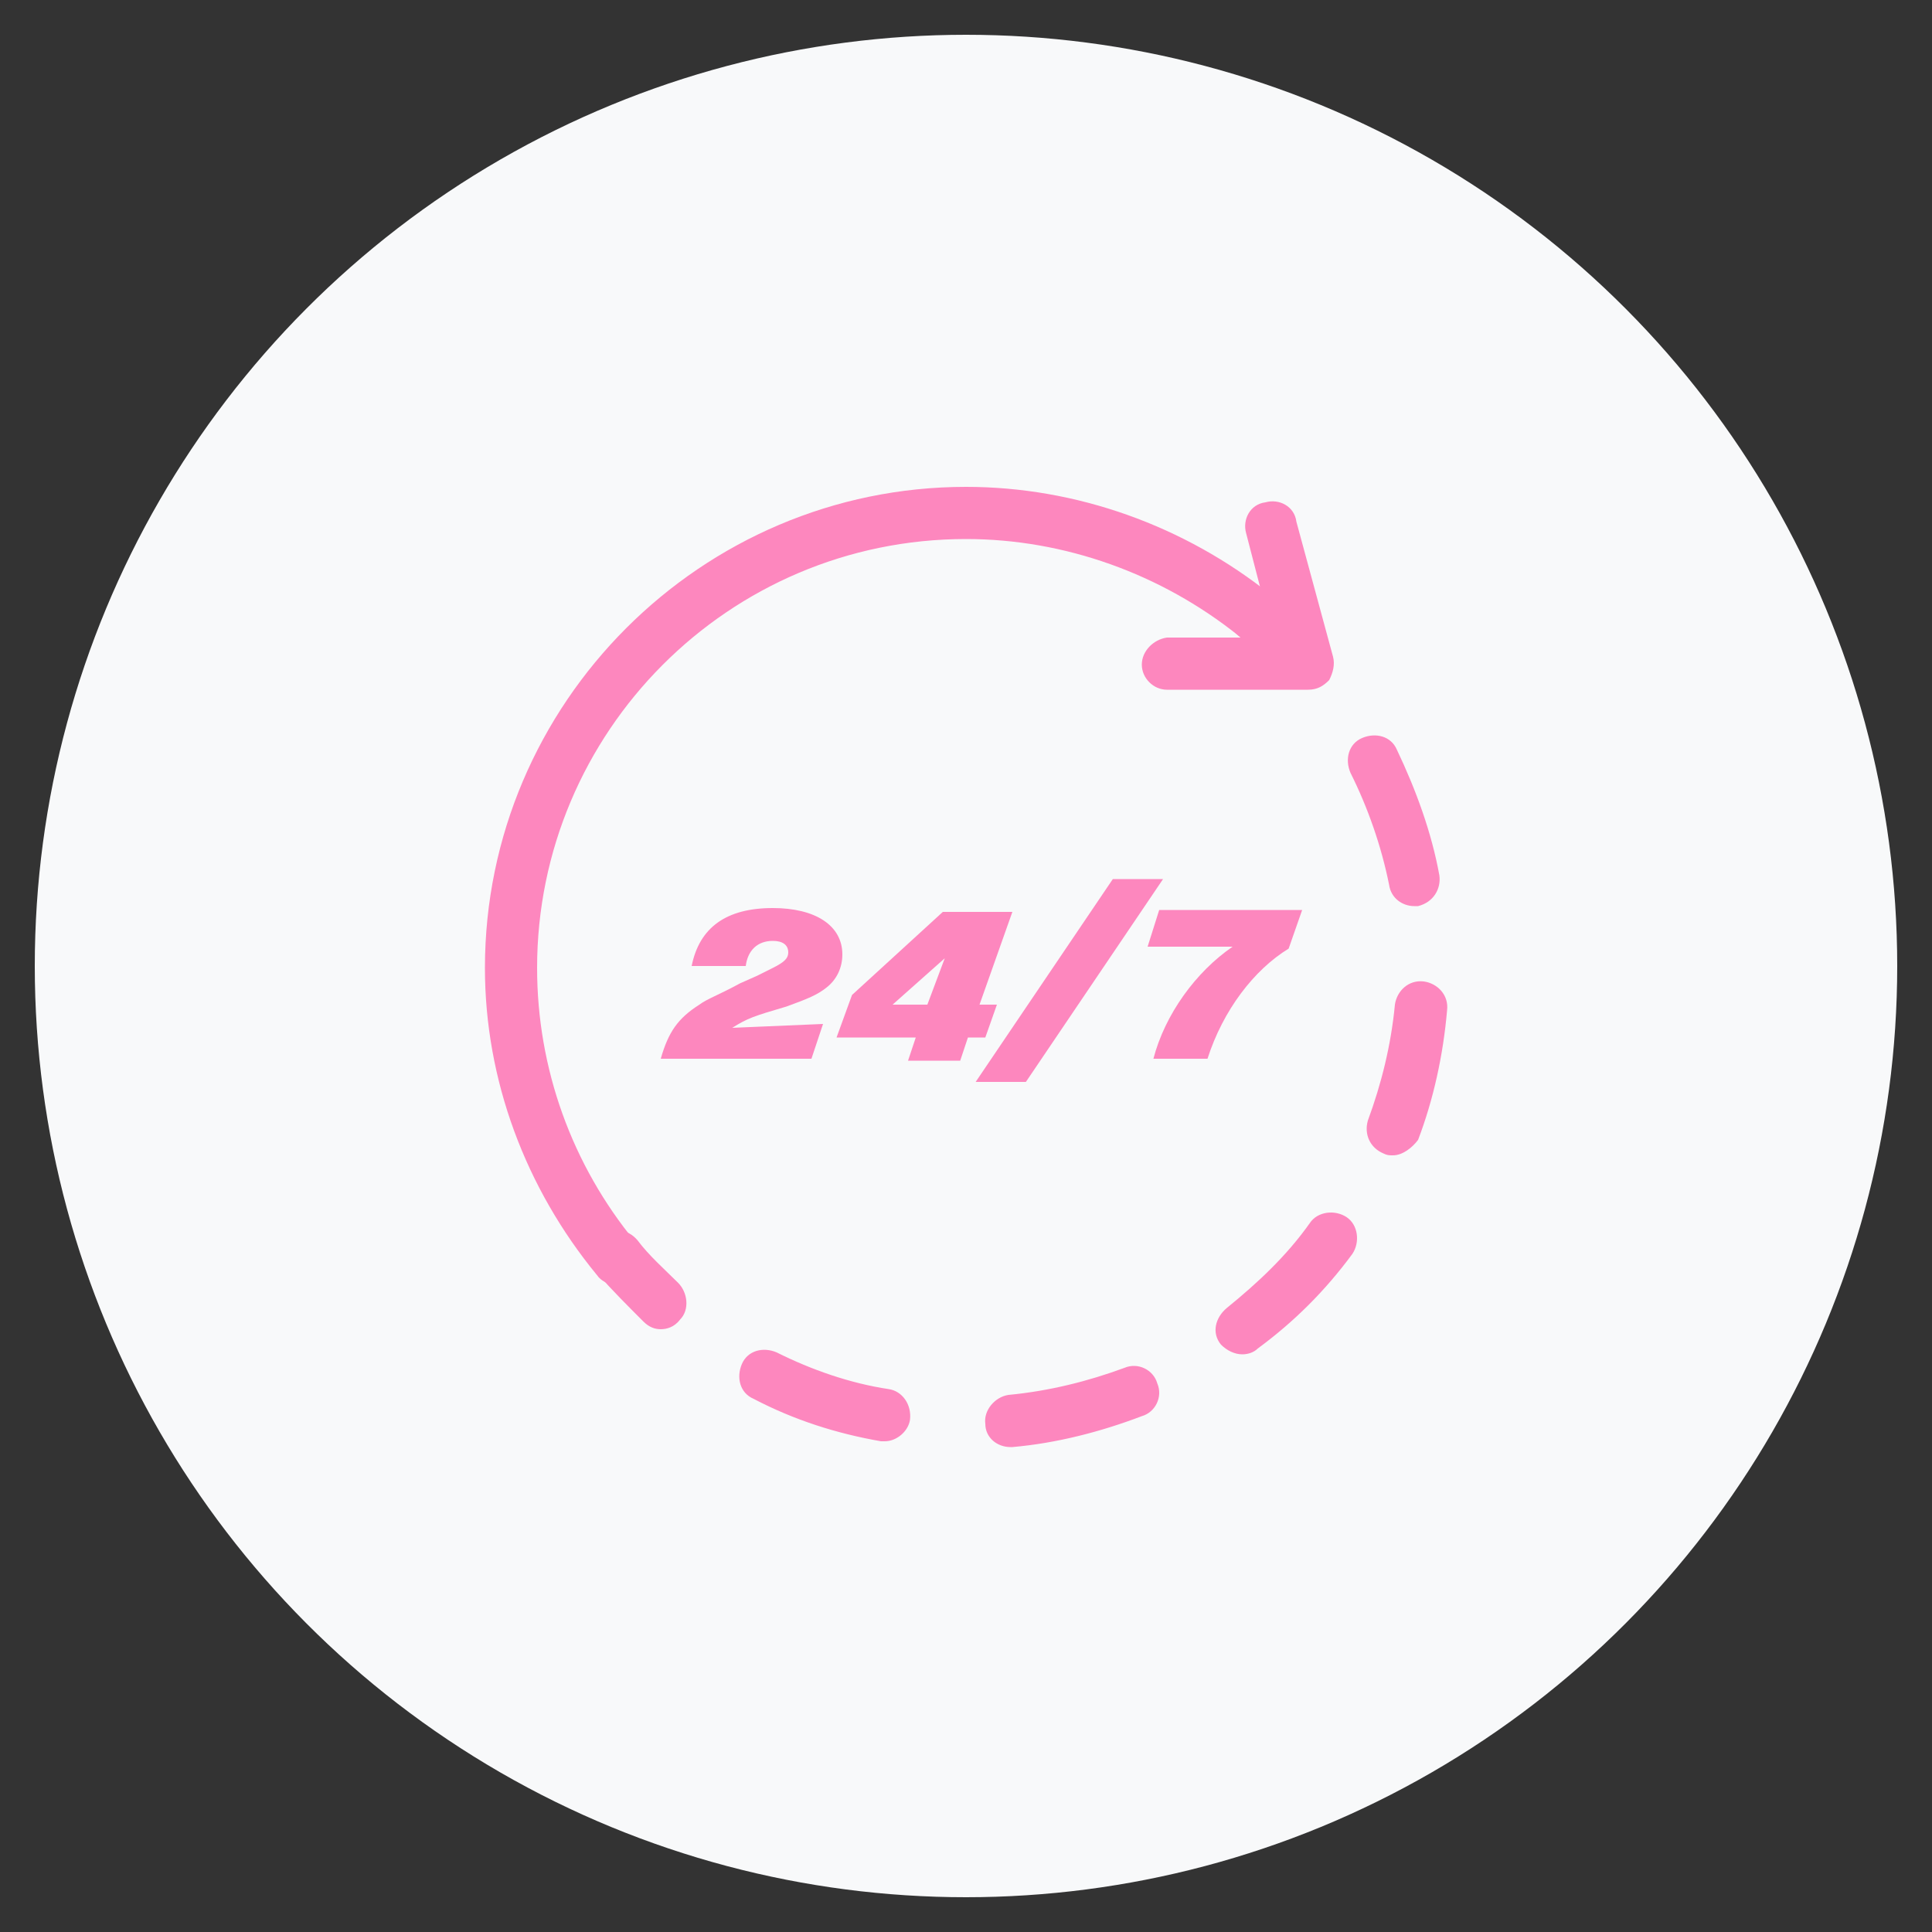 <?xml version="1.0" encoding="utf-8"?>
<!-- Generator: Adobe Illustrator 26.3.1, SVG Export Plug-In . SVG Version: 6.00 Build 0)  -->
<svg version="1.1" id="Layer_1" xmlns="http://www.w3.org/2000/svg" xmlns:xlink="http://www.w3.org/1999/xlink" x="0px" y="0px"
	 viewBox="0 0 100 100" style="enable-background:new 0 0 100 100;" xml:space="preserve">
<rect x="0" y="0" width="100" height="100" fill="#333333" stroke="none"/>
<style type="text/css">
	.st0{fill-rule:evenodd;clip-rule:evenodd;fill:#6A52CC;}
	.st1{fill-rule:evenodd;clip-rule:evenodd;fill:#0070C0;}
	.st2{fill-rule:evenodd;clip-rule:evenodd;fill:#E967A3;}
	.st3{fill-rule:evenodd;clip-rule:evenodd;fill:#0EBF6E;}
	.st4{fill-rule:evenodd;clip-rule:evenodd;fill:none;stroke:#9F64FF;stroke-width:5;stroke-linecap:round;stroke-miterlimit:10;}
	.st5{fill-rule:evenodd;clip-rule:evenodd;fill:#9F64FF;stroke:#9F64FF;stroke-miterlimit:10;}
	.st6{fill-rule:evenodd;clip-rule:evenodd;fill:#FFFFFF;stroke:#9F64FF;stroke-width:5;stroke-miterlimit:10;}
	.st7{fill:none;stroke:#FD87BE;stroke-width:4;stroke-linecap:round;stroke-miterlimit:10;}
	.st8{fill:#FFFFFF;stroke:#FD87BE;stroke-width:4;stroke-linecap:round;stroke-miterlimit:10;}
	.st9{fill:#FECFE5;stroke:#FD87BE;stroke-width:4;stroke-linecap:round;stroke-linejoin:round;stroke-miterlimit:10;}
	.st10{fill:#FFFFFF;stroke:#5CD5A0;stroke-width:5;stroke-linecap:round;stroke-miterlimit:10;}
	.st11{fill:#BEEED9;}
	.st12{fill:none;stroke:#5CD5A0;stroke-width:5;stroke-linecap:round;stroke-miterlimit:10;}
	.st13{fill:#FFFFFF;stroke:#FFBD10;stroke-width:5;stroke-linecap:round;stroke-miterlimit:10;}
	.st14{fill:#FFF2CB;stroke:#FFBD10;stroke-width:5;stroke-linecap:round;stroke-miterlimit:10;}
	.st15{fill:none;stroke:#E967A3;stroke-width:5;stroke-linecap:round;stroke-miterlimit:10;}
	.st16{fill:none;stroke:#E967A3;stroke-width:5;stroke-linecap:round;stroke-miterlimit:10;stroke-dasharray:12.169,12.169;}
	.st17{fill:none;stroke:#E967A3;stroke-width:5;stroke-linecap:round;stroke-linejoin:round;stroke-miterlimit:10;}
	.st18{fill:#E967A3;}
	.st19{fill:#9F64FF;stroke:#9F64FF;stroke-width:1.25;stroke-miterlimit:10;}
	.st20{fill:#F8F9FA;}
	.st21{fill:#9F64FF;}
	.st22{fill-rule:evenodd;clip-rule:evenodd;fill:#9F64FF;}
	.st23{fill-rule:evenodd;clip-rule:evenodd;fill:#ECE0FF;}
	.st24{fill:#FD87BE;}
	.st25{fill:#FFFFFF;}
	.st26{fill:#FECFE5;}
	.st27{fill:#5CD5A0;}
	.st28{fill:#FFBD10;}
	.st29{fill:#FFF2CB;}
	.st30{fill-rule:evenodd;clip-rule:evenodd;fill:#FD87BE;}
	.st31{fill:none;stroke:#2F528F;stroke-miterlimit:8;}
	
		.st32{clip-path:url(#SVGID_00000089553024348477614910000008086449411786125199_);fill-rule:evenodd;clip-rule:evenodd;fill:#E967A3;}
	.st33{clip-path:url(#SVGID_00000089553024348477614910000008086449411786125199_);fill:none;stroke:#2F528F;stroke-miterlimit:8;}
	.st34{clip-path:url(#SVGID_00000089553024348477614910000008086449411786125199_);}
	
		.st35{clip-path:url(#SVGID_00000085956151845937386430000009761855148637850555_);fill-rule:evenodd;clip-rule:evenodd;fill:#9F64FF;}
	.st36{clip-path:url(#SVGID_00000085956151845937386430000009761855148637850555_);fill:none;stroke:#2F528F;stroke-miterlimit:8;}
	.st37{clip-path:url(#SVGID_00000085956151845937386430000009761855148637850555_);}
	
		.st38{clip-path:url(#SVGID_00000176755305969800488640000010444537208725758600_);fill-rule:evenodd;clip-rule:evenodd;fill:#6A52CC;}
	.st39{clip-path:url(#SVGID_00000176755305969800488640000010444537208725758600_);fill:none;stroke:#2F528F;stroke-miterlimit:8;}
	.st40{clip-path:url(#SVGID_00000176755305969800488640000010444537208725758600_);}
	
		.st41{clip-path:url(#SVGID_00000121983559547931378660000016168313158796622266_);fill-rule:evenodd;clip-rule:evenodd;fill:#5CD5A0;}
	.st42{clip-path:url(#SVGID_00000121983559547931378660000016168313158796622266_);fill:none;stroke:#2F528F;stroke-miterlimit:8;}
	.st43{clip-path:url(#SVGID_00000121983559547931378660000016168313158796622266_);}
	
		.st44{clip-path:url(#SVGID_00000085970618390940876910000007844836433871144348_);fill-rule:evenodd;clip-rule:evenodd;fill:#0EBF6E;}
	.st45{clip-path:url(#SVGID_00000085970618390940876910000007844836433871144348_);fill:none;stroke:#2F528F;stroke-miterlimit:8;}
	.st46{clip-path:url(#SVGID_00000085970618390940876910000007844836433871144348_);}
	
		.st47{clip-path:url(#SVGID_00000016757211695753046710000010923224318996325796_);fill-rule:evenodd;clip-rule:evenodd;fill:#FFDE7C;}
	.st48{clip-path:url(#SVGID_00000016757211695753046710000010923224318996325796_);fill:none;stroke:#2F528F;stroke-miterlimit:8;}
	.st49{clip-path:url(#SVGID_00000016757211695753046710000010923224318996325796_);}
	
		.st50{clip-path:url(#SVGID_00000011732662910381342390000008087564189264905896_);fill-rule:evenodd;clip-rule:evenodd;fill:#FFBD10;}
	.st51{clip-path:url(#SVGID_00000011732662910381342390000008087564189264905896_);fill:none;stroke:#2F528F;stroke-miterlimit:8;}
	.st52{fill:#FBE1ED;}
	.st53{fill:#F6C2DA;}
	.st54{fill:#F2A4C8;}
	.st55{fill:#ED85B5;}
</style>
<g>
	<circle class="st20" cx="50" cy="50" r="48.2"/>
	<g>
		<g>
			<g>
				<g>
					<path class="st24" d="M67.3,35.4c-0.4,0-0.7-0.1-1-0.4c-0.7-0.7-1.4-1.4-2.2-2.1c-0.6-0.5-0.7-1.3-0.2-1.9
						c0.5-0.6,1.3-0.7,1.9-0.2c0.9,0.7,1.7,1.5,2.5,2.3c0.5,0.5,0.5,1.4-0.1,1.9C68,35.3,67.6,35.4,67.3,35.4z"/>
				</g>
				<g>
					<path class="st24" d="M52.3,74.9c-0.7,0-1.3-0.5-1.3-1.2c-0.1-0.7,0.5-1.4,1.2-1.5c2.1-0.2,4.1-0.7,6-1.4
						c0.7-0.3,1.5,0.1,1.7,0.8c0.3,0.7-0.1,1.5-0.8,1.7c-2.1,0.8-4.4,1.4-6.7,1.6C52.4,74.9,52.3,74.9,52.3,74.9z M45.8,74.6
						c-0.1,0-0.2,0-0.2,0c-2.3-0.4-4.5-1.1-6.6-2.2c-0.7-0.3-0.9-1.1-0.6-1.8c0.3-0.7,1.1-0.9,1.8-0.6c1.8,0.9,3.8,1.6,5.8,1.9
						c0.7,0.1,1.2,0.8,1.1,1.6C47,74.1,46.4,74.6,45.8,74.6z M64.3,70.1c-0.4,0-0.8-0.2-1.1-0.5c-0.5-0.6-0.3-1.4,0.3-1.9
						c1.6-1.3,3.1-2.7,4.3-4.4c0.4-0.6,1.3-0.7,1.9-0.3c0.6,0.4,0.7,1.3,0.3,1.9c-1.4,1.9-3,3.5-4.9,4.9
						C64.9,70,64.6,70.1,64.3,70.1z M72.1,59.8c-0.2,0-0.3,0-0.5-0.1c-0.7-0.3-1-1-0.8-1.7c0.7-1.9,1.2-3.9,1.4-6
						c0.1-0.7,0.7-1.3,1.5-1.2c0.7,0.1,1.3,0.7,1.2,1.5c-0.2,2.3-0.7,4.6-1.5,6.7C73.1,59.4,72.6,59.8,72.1,59.8z M73.2,46.9
						c-0.6,0-1.2-0.4-1.3-1.1c-0.4-2-1.1-4-2-5.8c-0.3-0.7-0.1-1.5,0.6-1.8c0.7-0.3,1.5-0.1,1.8,0.6c1,2.1,1.8,4.3,2.2,6.5
						c0.1,0.7-0.3,1.4-1.1,1.6C73.3,46.9,73.3,46.9,73.2,46.9z"/>
				</g>
				<g>
					<path class="st24" d="M34.2,68.8c-0.3,0-0.6-0.1-0.9-0.4c-0.8-0.8-1.6-1.6-2.4-2.5c-0.5-0.6-0.4-1.4,0.2-1.9
						c0.6-0.5,1.4-0.4,1.9,0.2c0.6,0.8,1.4,1.5,2.1,2.2c0.5,0.5,0.6,1.4,0.1,1.9C34.9,68.7,34.5,68.8,34.2,68.8z"/>
				</g>
			</g>
			<g>
				<path class="st24" d="M31.9,66.5c-0.4,0-0.8-0.2-1-0.5c-3.7-4.5-5.8-10.1-5.8-15.9c0-13.7,11.2-24.9,24.9-24.9
					c5.7,0,11.3,2,15.8,5.6c0.6,0.5,0.7,1.3,0.2,1.9c-0.5,0.6-1.3,0.7-1.9,0.2c-4-3.2-9-5-14.1-5c-12.3,0-22.2,10-22.2,22.2
					c0,5.2,1.8,10.2,5.1,14.2c0.5,0.6,0.4,1.4-0.2,1.9C32.5,66.4,32.2,66.5,31.9,66.5z"/>
			</g>
			<g>
				<path class="st24" d="M60.4,35.7c-0.7,0-1.3-0.6-1.3-1.3c0-0.7,0.6-1.3,1.3-1.4l5.5,0l-1.4-5.4c-0.2-0.7,0.2-1.5,1-1.6
					c0.7-0.2,1.5,0.2,1.6,1L69,34c0.1,0.4,0,0.8-0.2,1.2c-0.3,0.3-0.6,0.5-1.1,0.5L60.4,35.7C60.4,35.7,60.4,35.7,60.4,35.7z"/>
			</g>
		</g>
		<g>
			<path class="st24" d="M42,54.8h-7.8c0.4-1.4,0.9-2.1,2-2.8c0.4-0.3,1-0.5,2.1-1.1l0.9-0.4l0.8-0.4c0.6-0.3,0.8-0.5,0.8-0.8
				c0-0.4-0.3-0.6-0.8-0.6c-0.8,0-1.3,0.5-1.4,1.3h-2.8c0.4-2,1.8-3,4.2-3c2.2,0,3.6,0.9,3.6,2.4c0,0.7-0.3,1.3-0.8,1.7
				c-0.5,0.4-1,0.6-2.1,1c-1.7,0.5-2,0.6-2.8,1.1l4.7-0.2L42,54.8z"/>
			<path class="st24" d="M44.1,51.5l4.7-4.3h3.6L50.7,52h0.9l-0.6,1.7h-0.9l-0.4,1.2h-2.7l0.4-1.2h-4.1L44.1,51.5z M48.9,49.6
				L46.2,52H48L48.9,49.6z"/>
			<path class="st24" d="M57.6,45.5h2.6l-7.1,10.5h-2.6L57.6,45.5z"/>
			<path class="st24" d="M66.7,49.1c-1.8,1.1-3.4,3.2-4.2,5.7h-2.8c0.6-2.3,2.2-4.5,4.1-5.8h-4.4l0.6-1.9h7.4L66.7,49.1z"/>
		</g>
	</g>
</g>
</svg>
